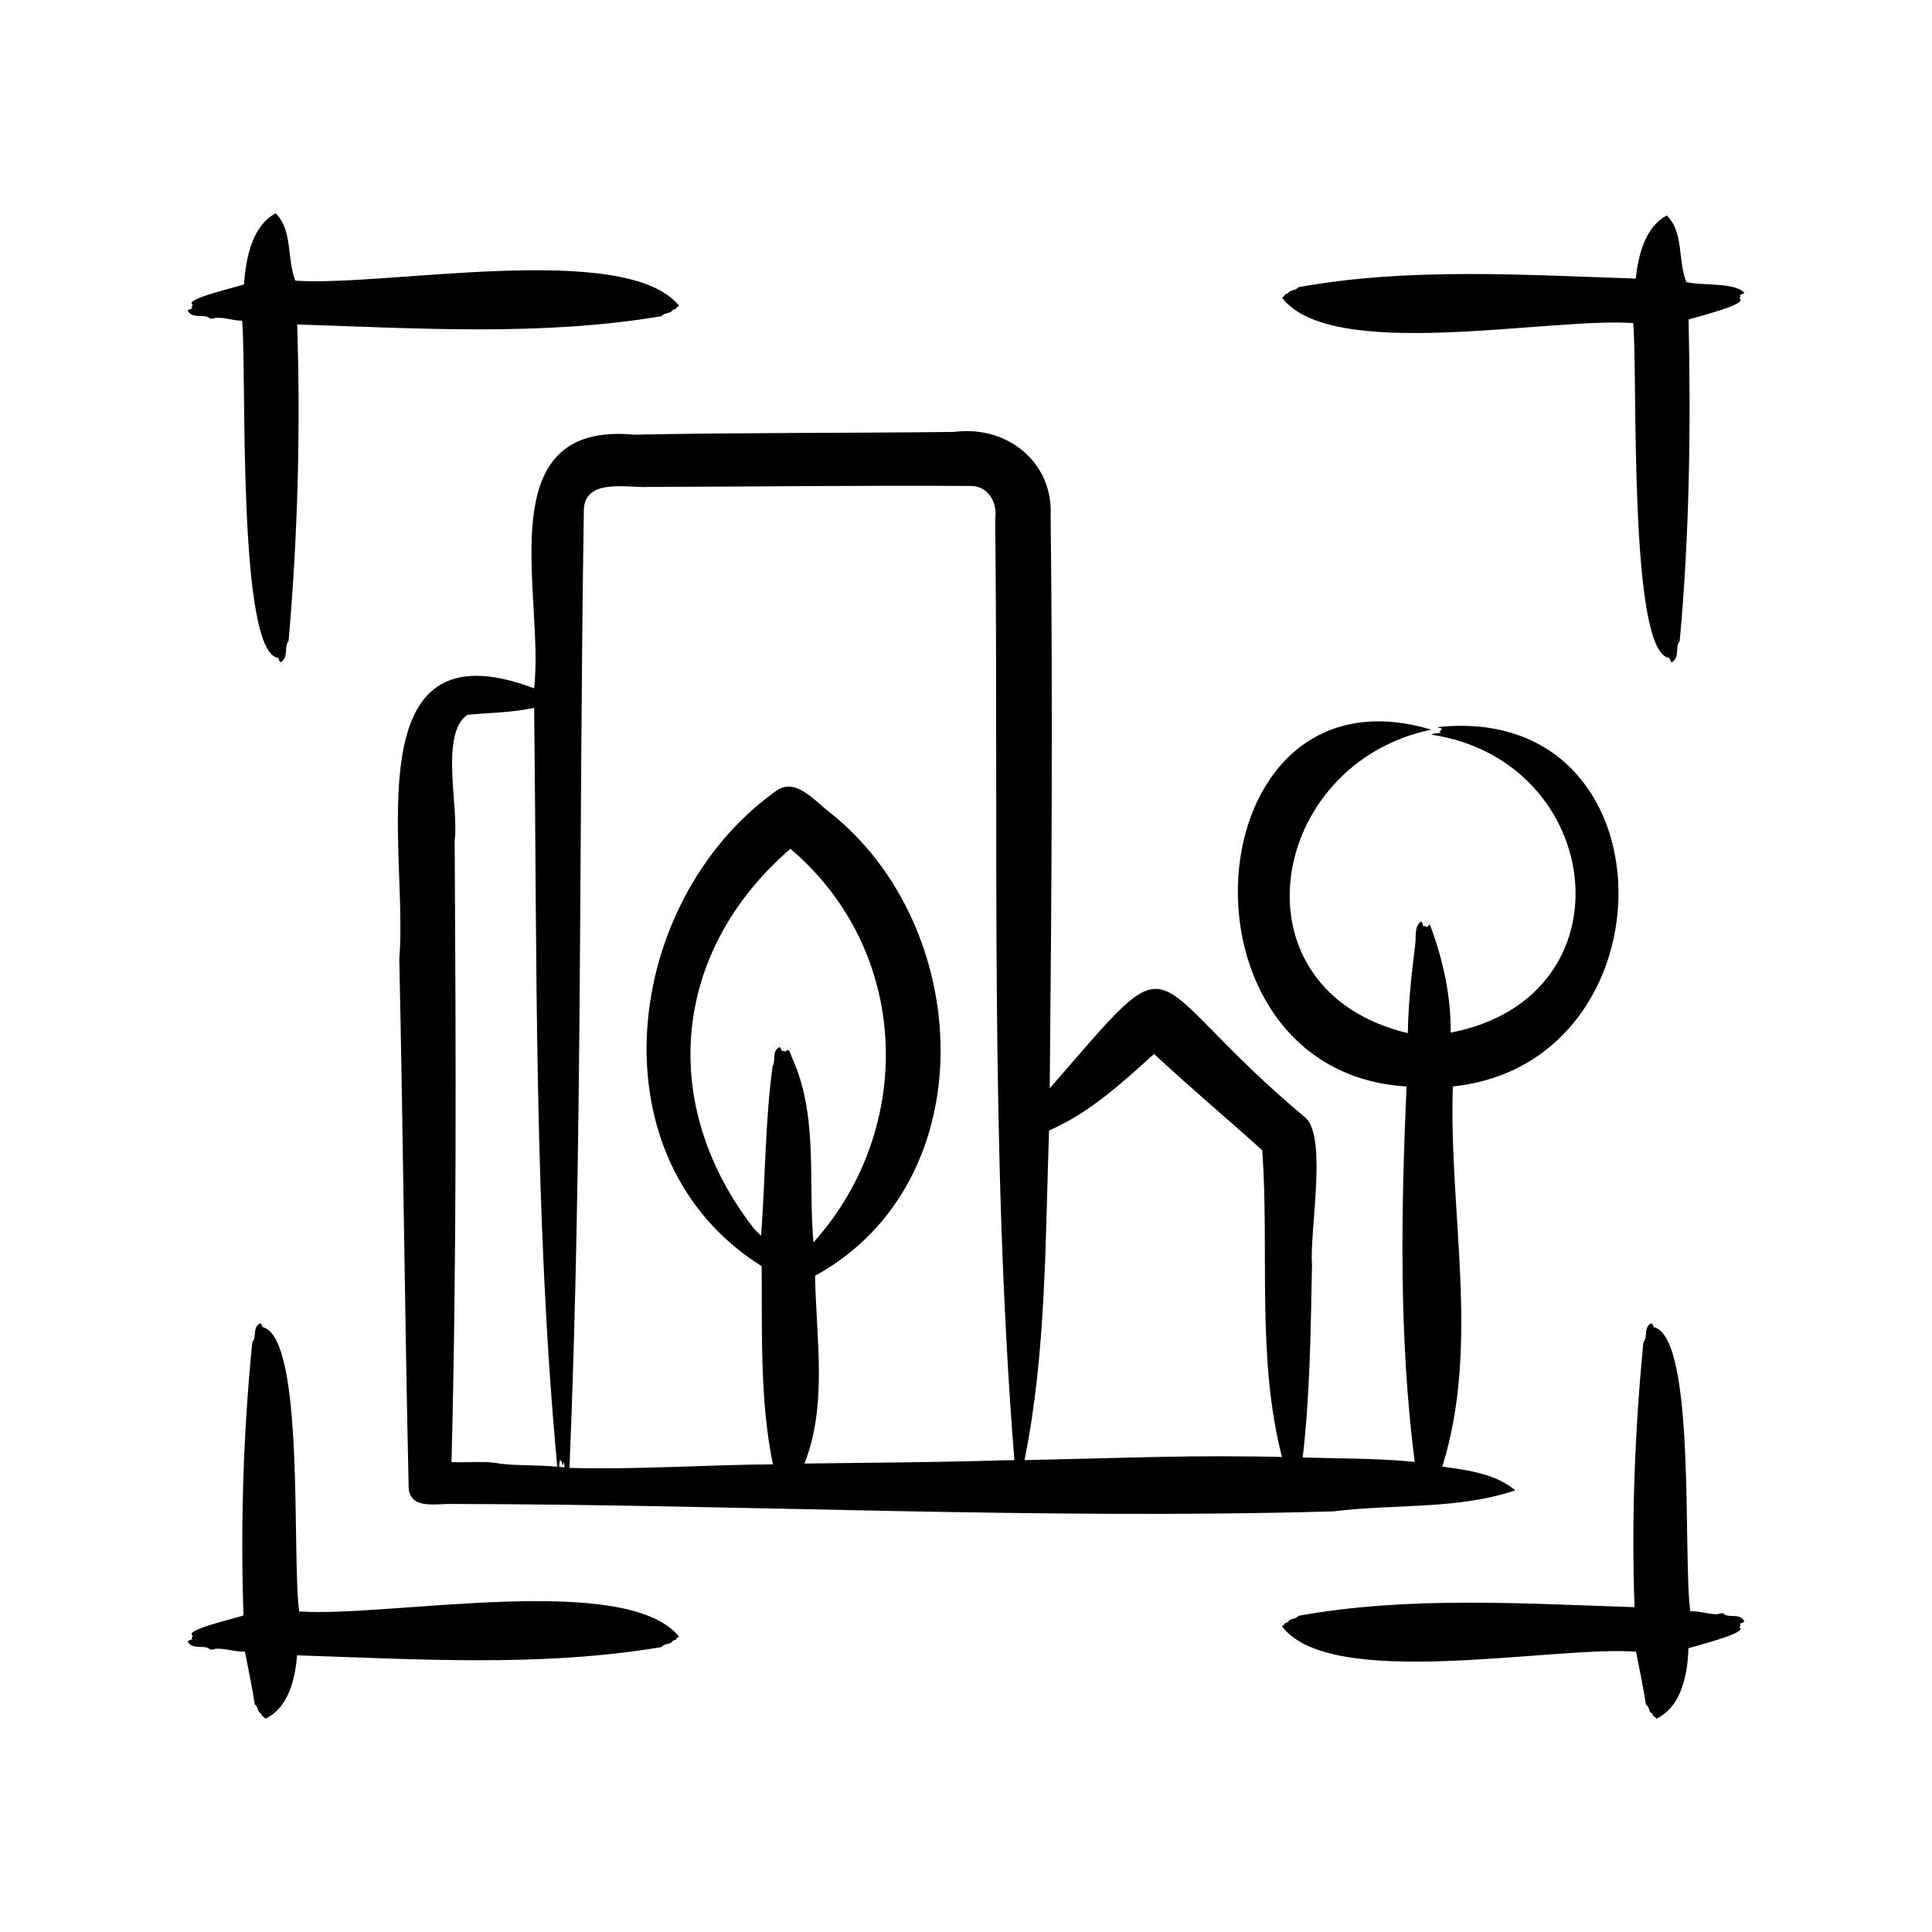 <svg id="Layer_1" enable-background="new 0 0 500 500" viewBox="0 0 500 500" xmlns="http://www.w3.org/2000/svg"><path d="m345.115 391.139c15.54-1.955 32.192-.385 47.042-5.445-5.25-4.335-12.212-5.216-18.887-6.136 9.865-31.549 1.618-65.86 2.726-98.389 57.873-6.028 57.733-99.603-3.974-92.99.329.265.891.126 1.136.487-.256.461-1.041.695-.165.961-.864.183-1.797.037-2.576.497 44.981 6.744 52.491 67.972 5.023 77.12.076-9.539-1.971-18.859-5.31-27.758-.373-.584-.422.277-.753.441-.385-.072-.746-.576-.968-.058-.228-.511-.148-1.023-.63-1.433-1.854 1.495-1.245 3.81-1.506 5.855-.909 7.41-1.831 15.348-1.924 23.083-46.407-11.087-36.442-69.72 6.068-78.541-61.811-18.5-69.173 88.545-6.404 92.345-1.421 32.369-1.995 65.025 2.11 97.157-9.626-.956-19.333-.836-28.983-1.146 1.892-16.127 2.082-33.286 2.407-49.933-.655-8.772 3.903-32.205-1.492-37.823-44.45-37.11-31.006-48.479-66.384-7.772.468-49.061.815-98.876.236-147.957.795-14.149-11.365-23.723-24.975-21.924-27.437.326-55.377.157-82.777.714-38.275-3.603-23.113 41.776-25.929 65.648-47.154-17.858-32.478 42.564-34.891 69.948.998 45.574 1.393 91.63 2.437 137.139.535 5.457 7.139 3.906 10.926 3.995 76.017.103 152.282 4.103 228.417 1.915zm-199.683-12.633c.24 1.305.436.3.531-.454.041.574.082 1.133.123 1.697-.459-.048-.918-.088-1.378-.12.051-.677.054-1.406.287-1.83.149.241.294.474.437.707zm-16.005.301c-3.526-.822-8.888-.2-12.579-.436 1.391-53.493 1.127-107.386.821-160.889 1.139-8.524-3.91-27.629 3.318-32.497 5.831-.568 11.534-.518 17.254-1.819.757 65.376-.101 131.276 5.984 196.427-4.916-.486-9.922-.232-14.798-.786zm65.822-60.688c-24.945-31.939-21.595-71.721 9.304-98.451 30.988 26.226 32.65 72.116 5.963 101.881-1.411-16.012 1.301-32.877-5.567-47.896-.321-.68-.716-2.835-1.619-1.507-.357-.042-.738-.454-.968-.045-.231-.409-.159-.807-.63-1.113-2.086 1.078-.859 3.423-1.777 4.923-1.942 14.044-1.878 29.212-2.987 43.877-.589-.542-1.16-1.097-1.719-1.669zm64.705 59.798c-17.244.553-34.495.617-51.761.844 6.017-15.229 3.017-32.521 2.74-48.578 44.384-24.402 41.08-90.785 3.552-120.132-3.912-2.981-8.882-9.321-14.085-5.024-39.264 28.439-47.437 94.944-3.287 122.667.171 17.225-.527 34.401 2.915 51.285-17.595.113-35.244 1.397-52.646.912 3.434-82.472 2.387-165.528 3.729-248.24.512-8.081 11.844-5.269 17.056-5.64 27.461-.059 55.73-.429 83.155-.242 4.421.016 6.838 4.296 6.232 8.378.913 80.862-1.457 163.269 4.968 243.754-.856.006-1.712.009-2.568.016zm62.841-.996c-19.222-.224-38.445.582-57.652.961 5.618-27.774 5.374-56.912 6.348-85.303 10.445-4.54 18.837-12.271 27.187-19.818 8.962 8.374 18.915 16.747 28.003 24.929 1.843 26.354-1.513 53.585 5.09 79.384-2.99-.129-5.985-.095-8.976-.153zm8.973-299.906c.294-.203.583-.3.77-.768.273-.27.672-.01.9-.531.708-.821 1.835-.388 2.627-1.402 28.663-5.161 58.199-3.154 87.265-2.219.646-5.951 2.404-13.362 8.028-16.317 4.457 4.326 2.819 11.61 5.066 17.227 4.164.997 12.326.008 15.005 2.718-.326.473-.748.4-1.175.63.431.229 0 .605-.048.968 2.433 1.361-11.692 4.862-13.201 5.375.614 27.774.233 55.846-2.299 83.202-1.287 1.558.13 4.251-2.058 5.504-.472-.313-.4-.72-.63-1.136-10.65-1.07-8.129-73.662-9.345-86.643-21.476-1.599-78.173 10.245-90.905-6.608zm119.514 342.327c.046.038.079.124.147.235-.326.473-.748.401-1.175.63.431.229 0 .605-.048.968 2.429 1.363-11.733 4.878-13.249 5.384-.166 6.644-1.791 15.21-8.294 18.24-.203-.251-.3-.498-.768-.658-.269-.241-.012-.574-.531-.77-.815-.605-.384-1.556-1.402-2.246-.699-4.541-1.667-9.151-2.557-13.675-21.45-1.593-79.108 10.266-91.636-6.583.294-.203.583-.301.77-.768.273-.27.672-.011.9-.531.708-.821 1.835-.388 2.627-1.402 28.558-5.145 57.989-3.164 86.949-2.231-.838-22.93.109-46.135 2.299-68.605 1.255-1.341-.075-3.85 2.058-4.872.467.272.399.63.63 1.005 11.016 2.647 7.471 59.834 9.456 73.539 2.29-.125 4.553.794 6.815.742.641.071 1.518-.613 1.961.053 1.533.928 3.739-.293 5.048 1.545zm-402.554-338.684c-.048-.038-.084-.124-.156-.235.351-.476.795-.4 1.249-.63-.456-.227-.003-.599.05-.968-2.594-1.347 11.775-4.618 13.253-5.213.548-6.611 1.951-15.014 8.215-18.412 4.467 4.394 2.841 11.747 5.088 17.437 23.066 1.653 85.501-10.546 99.32 6.494-.312.203-.619.301-.818.768-.29.269-.712.01-.956.531-.76.824-1.951.389-2.791 1.402-31.013 5.218-62.905 3.155-94.271 2.137.901 27.341.137 54.974-2.222 81.902-1.288 1.568.131 4.269-2.058 5.532-.472-.315-.4-.724-.63-1.141-10.698-1.284-8.122-74.095-9.339-87.28-2.195.049-4.323-.831-6.482-.727-.679-.075-1.599.616-2.084-.053-1.642-.936-3.944.308-5.368-1.544zm127.019 342.905c-.312.203-.619.301-.818.768-.29.27-.712.01-.956.531-.76.824-1.951.389-2.791 1.402-31.025 5.22-62.928 3.154-94.305 2.135-.467 6.08-2.255 13.698-8.232 16.401-.203-.251-.3-.498-.768-.658-.269-.241-.012-.574-.531-.77-.815-.605-.384-1.556-1.402-2.246-.7-4.552-1.672-9.168-2.562-13.704-2.424.14-4.81-.798-7.202-.736-.679-.075-1.599.616-2.084-.053-1.685-.944-4.238.355-5.522-1.778.351-.476.795-.4 1.249-.63-.456-.227-.003-.599.05-.968-2.476-1.4 11.598-4.55 13.141-5.186-.799-23.645-.033-47.562 2.282-70.738 1.255-1.341-.075-3.85 2.058-4.872.467.272.399.63.63 1.005 11.014 2.641 7.478 59.874 9.455 73.576 22.894 1.599 84.569-10.448 98.308 6.521z"/></svg>